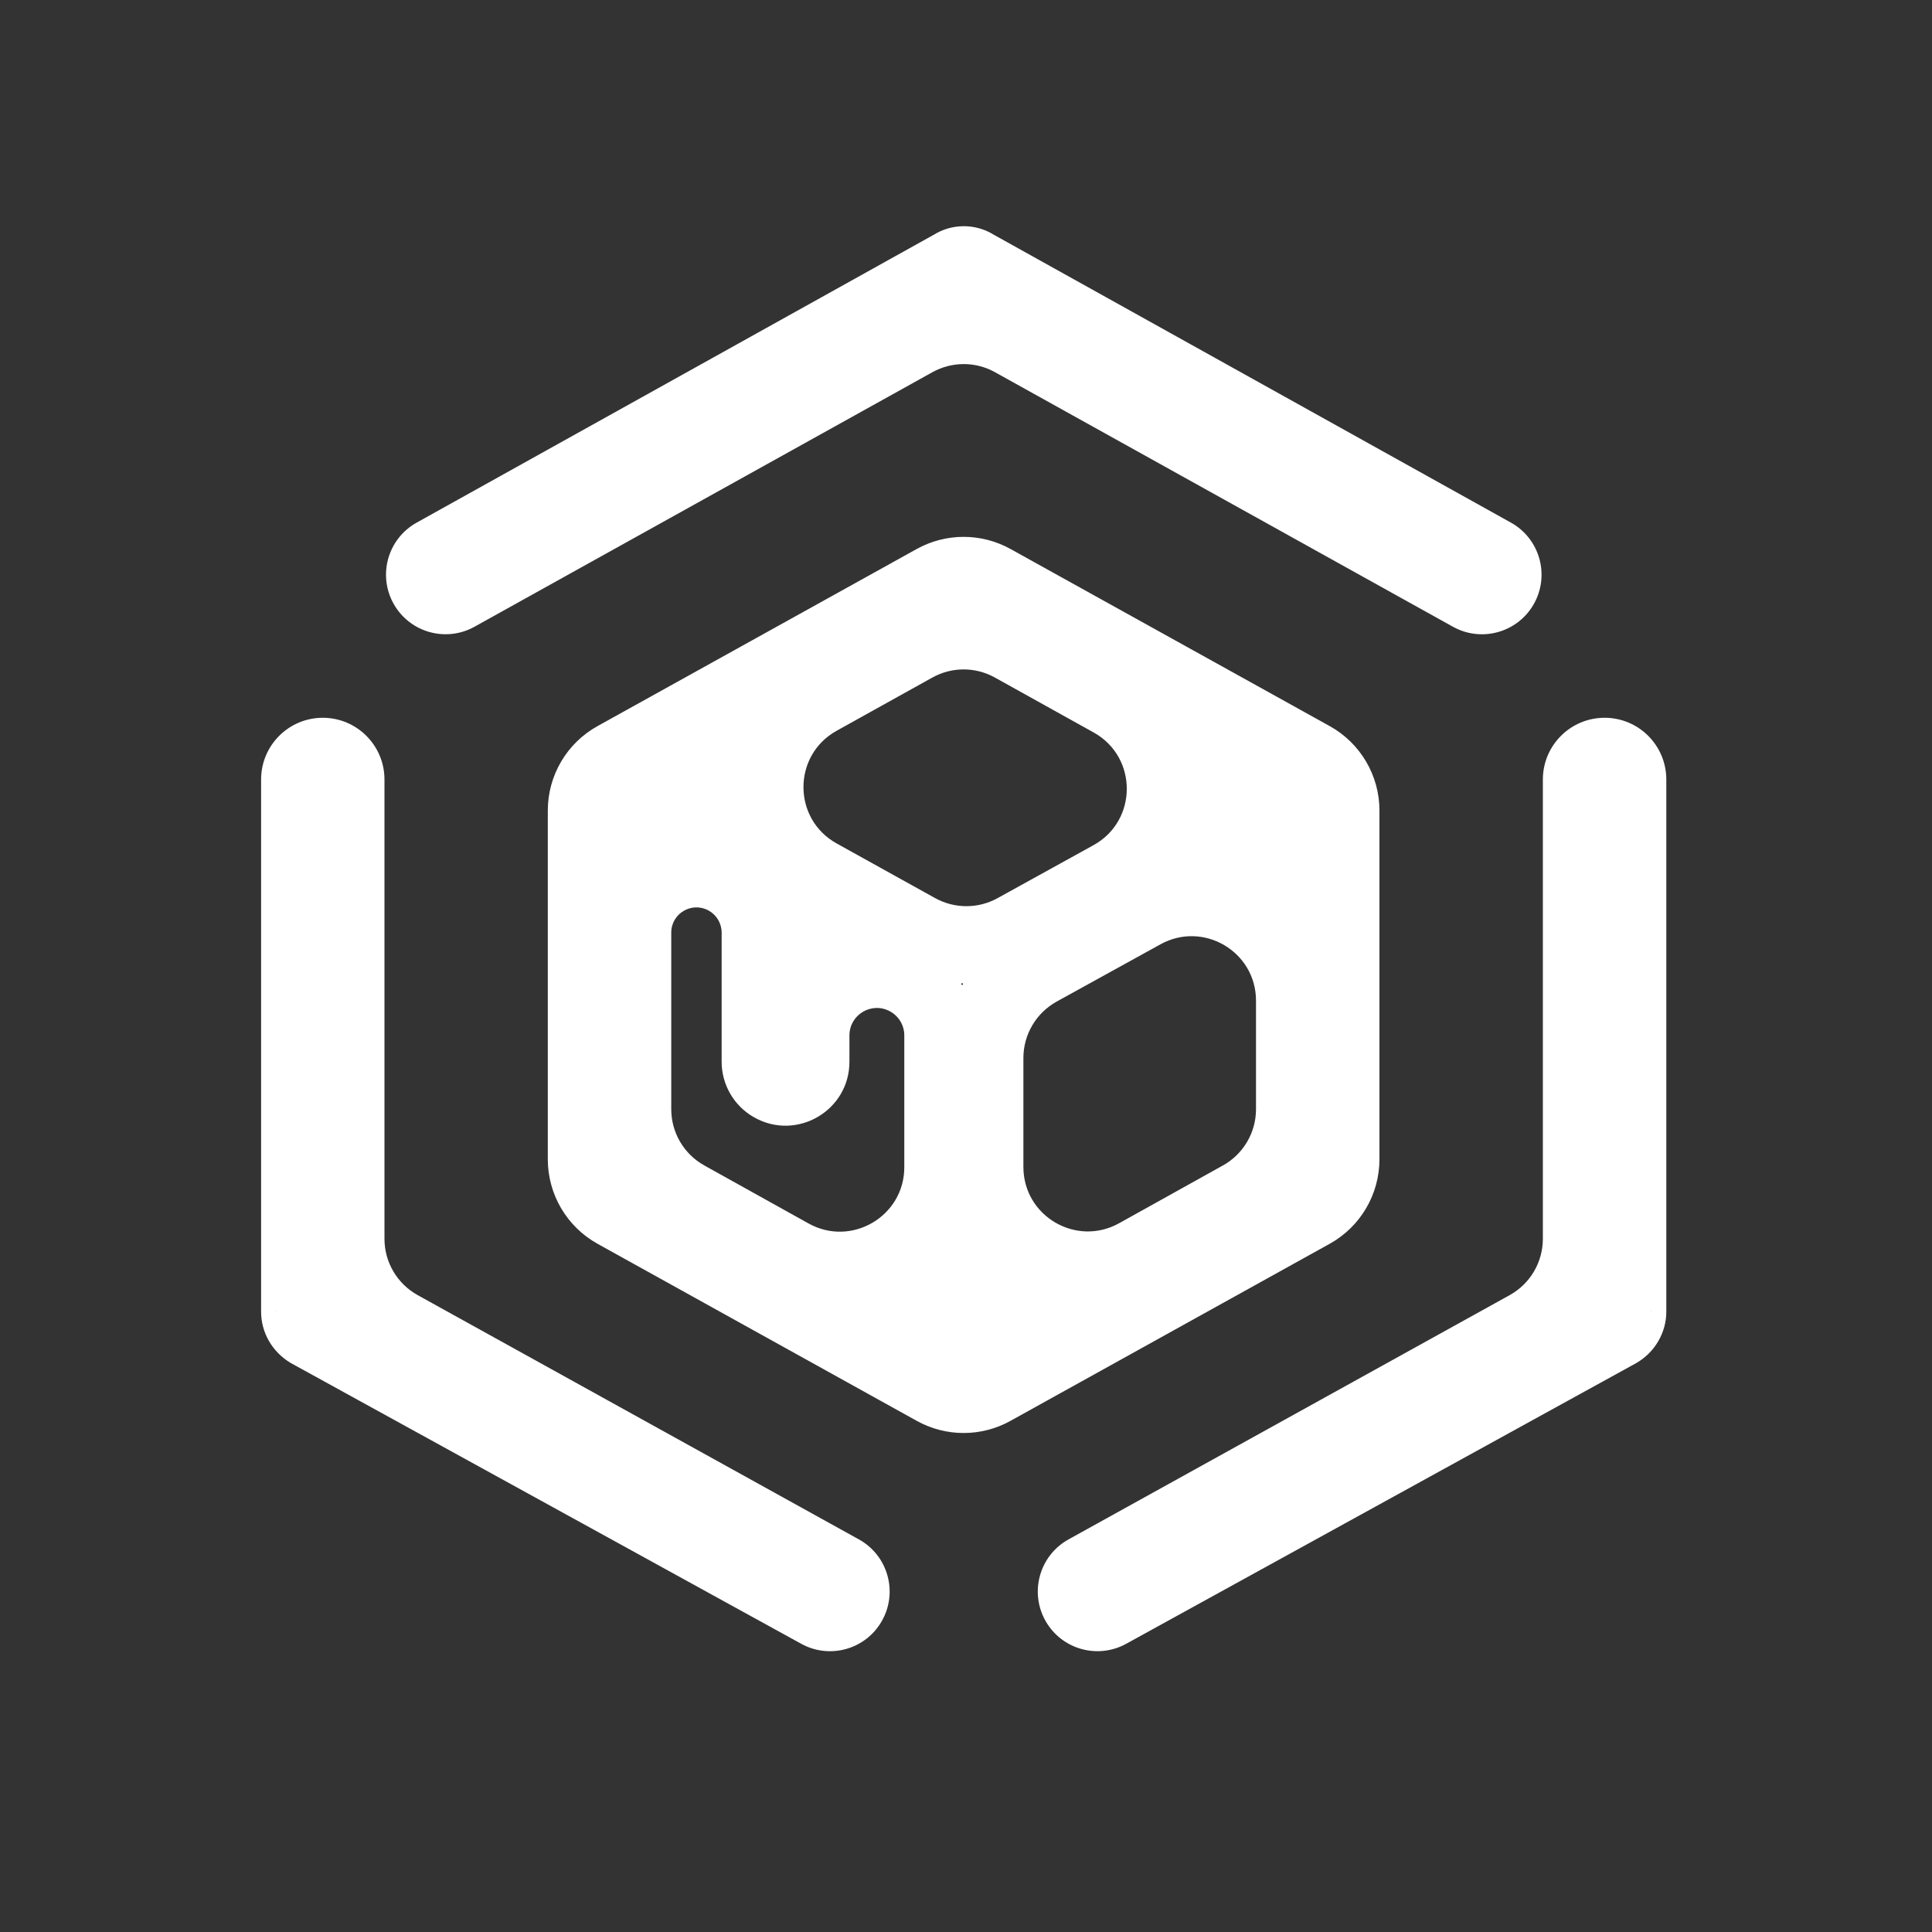 <svg width="48" height="48" viewBox="0 0 48 48" fill="none" xmlns="http://www.w3.org/2000/svg">
<rect x="0" y="0" width="48" height="48" fill="#333333" stroke="none"/>
<mask id="path-1-outside-1_758_150" maskUnits="userSpaceOnUse" x="5.887" y="5.02" width="36" height="37" fill="black">
<rect fill="white" x="5.887" y="5.02" width="36" height="37"/>
<path fill-rule="evenodd" clip-rule="evenodd" d="M17.801 22.274C17.117 21.894 16.276 22.388 16.276 23.171V27.557C16.276 28.283 16.67 28.952 17.304 29.305L19.894 30.746C21.227 31.488 22.867 30.524 22.867 28.999V25.725C22.867 25.332 22.654 24.97 22.311 24.779V24.779C21.59 24.379 20.704 24.9 20.704 25.725V26.378C20.704 27.289 19.721 27.861 18.929 27.41V27.41C18.558 27.199 18.329 26.805 18.329 26.378V23.171C18.329 22.798 18.127 22.455 17.801 22.274V22.274ZM23.886 24.437C23.877 24.452 23.888 24.47 23.904 24.47V24.47C23.921 24.47 23.931 24.452 23.923 24.438V24.438C23.915 24.423 23.894 24.423 23.886 24.437V24.437ZM23.039 22.663C23.641 22.997 24.373 22.998 24.976 22.665L27.361 21.348C28.737 20.589 28.74 18.613 27.367 17.85L24.913 16.484C24.309 16.148 23.573 16.148 22.968 16.484L20.589 17.808C19.218 18.571 19.22 20.543 20.591 21.304L23.039 22.663ZM26.741 38.596C26.213 38.889 26.027 39.558 26.328 40.082V40.082C26.622 40.592 27.27 40.773 27.786 40.489L40.46 33.515C40.626 33.417 40.762 33.279 40.857 33.115C40.951 32.951 41 32.767 40.999 32.579V19.367C40.999 18.741 40.492 18.233 39.866 18.233V18.233C39.24 18.233 38.732 18.741 38.732 19.367V30.777C38.732 31.504 38.338 32.174 37.701 32.527L26.741 38.596ZM7.427 33.519L20.1 40.49C20.616 40.773 21.264 40.592 21.558 40.083V40.083C21.86 39.559 21.674 38.889 21.145 38.596L10.183 32.527C9.547 32.174 9.152 31.504 9.152 30.777V19.366C9.152 18.741 8.645 18.233 8.019 18.233V18.233C7.394 18.233 6.887 18.741 6.887 19.366V32.579C6.885 32.767 6.934 32.953 7.029 33.117C7.123 33.282 7.261 33.42 7.427 33.519ZM10.545 13.335C10.019 13.627 9.834 14.295 10.134 14.817V14.817C10.429 15.328 11.079 15.508 11.595 15.222L22.971 8.898C23.576 8.562 24.31 8.562 24.915 8.898L36.294 15.222C36.809 15.509 37.459 15.329 37.754 14.818V14.818C38.056 14.295 37.871 13.627 37.344 13.334L24.485 6.176C24.325 6.074 24.137 6.02 23.945 6.02C23.754 6.02 23.566 6.074 23.406 6.176L10.545 13.335ZM24.911 34.951C24.308 35.286 23.574 35.286 22.971 34.951L15.039 30.551C14.404 30.198 14.01 29.529 14.01 28.802V20.138C14.01 19.412 14.404 18.742 15.039 18.389L22.971 13.989C23.574 13.654 24.308 13.654 24.911 13.989L32.843 18.389C33.478 18.742 33.872 19.412 33.872 20.138V28.802C33.872 29.529 33.478 30.198 32.843 30.551L24.911 34.951ZM27.999 30.74C26.666 31.482 25.026 30.518 25.026 28.993V26.285C25.026 25.557 25.422 24.886 26.06 24.534L28.639 23.11C29.972 22.375 31.605 23.339 31.605 24.861V27.557C31.605 28.283 31.212 28.952 30.578 29.305L27.999 30.74Z"/>
</mask>
<path fill-rule="evenodd" clip-rule="evenodd" d="M17.801 22.274C17.117 21.894 16.276 22.388 16.276 23.171V27.557C16.276 28.283 16.67 28.952 17.304 29.305L19.894 30.746C21.227 31.488 22.867 30.524 22.867 28.999V25.725C22.867 25.332 22.654 24.97 22.311 24.779V24.779C21.59 24.379 20.704 24.9 20.704 25.725V26.378C20.704 27.289 19.721 27.861 18.929 27.41V27.41C18.558 27.199 18.329 26.805 18.329 26.378V23.171C18.329 22.798 18.127 22.455 17.801 22.274V22.274ZM23.886 24.437C23.877 24.452 23.888 24.47 23.904 24.47V24.47C23.921 24.47 23.931 24.452 23.923 24.438V24.438C23.915 24.423 23.894 24.423 23.886 24.437V24.437ZM23.039 22.663C23.641 22.997 24.373 22.998 24.976 22.665L27.361 21.348C28.737 20.589 28.74 18.613 27.367 17.85L24.913 16.484C24.309 16.148 23.573 16.148 22.968 16.484L20.589 17.808C19.218 18.571 19.22 20.543 20.591 21.304L23.039 22.663ZM26.741 38.596C26.213 38.889 26.027 39.558 26.328 40.082V40.082C26.622 40.592 27.27 40.773 27.786 40.489L40.46 33.515C40.626 33.417 40.762 33.279 40.857 33.115C40.951 32.951 41 32.767 40.999 32.579V19.367C40.999 18.741 40.492 18.233 39.866 18.233V18.233C39.24 18.233 38.732 18.741 38.732 19.367V30.777C38.732 31.504 38.338 32.174 37.701 32.527L26.741 38.596ZM7.427 33.519L20.1 40.49C20.616 40.773 21.264 40.592 21.558 40.083V40.083C21.86 39.559 21.674 38.889 21.145 38.596L10.183 32.527C9.547 32.174 9.152 31.504 9.152 30.777V19.366C9.152 18.741 8.645 18.233 8.019 18.233V18.233C7.394 18.233 6.887 18.741 6.887 19.366V32.579C6.885 32.767 6.934 32.953 7.029 33.117C7.123 33.282 7.261 33.42 7.427 33.519ZM10.545 13.335C10.019 13.627 9.834 14.295 10.134 14.817V14.817C10.429 15.328 11.079 15.508 11.595 15.222L22.971 8.898C23.576 8.562 24.31 8.562 24.915 8.898L36.294 15.222C36.809 15.509 37.459 15.329 37.754 14.818V14.818C38.056 14.295 37.871 13.627 37.344 13.334L24.485 6.176C24.325 6.074 24.137 6.02 23.945 6.02C23.754 6.02 23.566 6.074 23.406 6.176L10.545 13.335ZM24.911 34.951C24.308 35.286 23.574 35.286 22.971 34.951L15.039 30.551C14.404 30.198 14.01 29.529 14.01 28.802V20.138C14.01 19.412 14.404 18.742 15.039 18.389L22.971 13.989C23.574 13.654 24.308 13.654 24.911 13.989L32.843 18.389C33.478 18.742 33.872 19.412 33.872 20.138V28.802C33.872 29.529 33.478 30.198 32.843 30.551L24.911 34.951ZM27.999 30.74C26.666 31.482 25.026 30.518 25.026 28.993V26.285C25.026 25.557 25.422 24.886 26.06 24.534L28.639 23.11C29.972 22.375 31.605 23.339 31.605 24.861V27.557C31.605 28.283 31.212 28.952 30.578 29.305L27.999 30.74Z" fill="white"/>
<path d="M40.46 33.515L40.653 33.866L40.663 33.859L40.46 33.515ZM40.857 33.115L40.51 32.916L40.51 32.916L40.857 33.115ZM40.999 32.579H40.599L40.599 32.582L40.999 32.579ZM7.427 33.519L7.223 33.863L7.234 33.869L7.427 33.519ZM6.887 32.579L7.287 32.583V32.579H6.887ZM7.029 33.117L6.682 33.317L6.682 33.317L7.029 33.117ZM24.485 6.176L24.27 6.513L24.28 6.52L24.291 6.525L24.485 6.176ZM23.406 6.176L23.6 6.525L23.611 6.52L23.621 6.513L23.406 6.176ZM32.843 30.551L32.648 30.201L32.843 30.551ZM32.843 18.389L32.648 18.739L32.843 18.389ZM22.971 13.989L22.777 13.639L22.971 13.989ZM24.911 13.989L25.105 13.639L24.911 13.989ZM15.039 18.389L14.845 18.04L15.039 18.389ZM22.971 34.951L23.165 34.602L22.971 34.951ZM24.911 34.951L24.717 34.602L24.911 34.951ZM36.294 15.222L36.099 15.572L36.294 15.222ZM24.915 8.898L24.72 9.247L24.915 8.898ZM11.595 15.222L11.4 14.872L11.595 15.222ZM37.701 32.527L37.508 32.177L37.701 32.527ZM26.741 38.596L26.935 38.946L26.741 38.596ZM26.328 40.082L25.982 40.282L26.328 40.082ZM27.786 40.489L27.979 40.84L27.786 40.489ZM24.913 16.484L24.719 16.834L24.913 16.484ZM24.976 22.665L24.783 22.315L24.976 22.665ZM23.039 22.663L22.845 23.012L23.039 22.663ZM27.361 21.348L27.168 20.998L27.361 21.348ZM23.886 24.437L23.543 24.232L23.886 24.437ZM22.311 24.779L22.505 24.43L22.311 24.779ZM21.145 38.596L21.339 38.246L21.145 38.596ZM19.894 30.746L20.089 30.397L19.894 30.746ZM17.801 22.274L17.995 21.924L17.801 22.274ZM20.1 40.49L20.293 40.139L20.1 40.49ZM28.639 23.11L28.832 23.461L28.639 23.11ZM17.304 29.305L17.11 29.654L17.304 29.305ZM16.677 27.557V23.171H15.877V27.557H16.677ZM20.089 30.397L17.498 28.955L17.11 29.654L19.7 31.096L20.089 30.397ZM22.467 25.725V28.999H23.267V25.725H22.467ZM21.104 26.378V25.725H20.304V26.378H21.104ZM17.929 23.171V26.378H18.729V23.171H17.929ZM27.168 20.998L24.783 22.315L25.169 23.015L27.555 21.698L27.168 20.998ZM24.719 16.834L27.173 18.199L27.562 17.5L25.108 16.134L24.719 16.834ZM20.784 18.157L23.163 16.834L22.774 16.134L20.395 17.459L20.784 18.157ZM20.397 21.654L22.845 23.012L23.233 22.313L20.786 20.955L20.397 21.654ZM40.267 33.164L27.593 40.139L27.979 40.84L40.653 33.865L40.267 33.164ZM40.51 32.916C40.451 33.019 40.364 33.107 40.256 33.171L40.663 33.859C40.887 33.727 41.074 33.54 41.203 33.315L40.51 32.916ZM40.599 32.582C40.6 32.698 40.57 32.812 40.51 32.916L41.203 33.315C41.333 33.09 41.401 32.836 41.399 32.577L40.599 32.582ZM40.599 19.367V32.579H41.399V19.367H40.599ZM39.132 30.777V19.367H38.332V30.777H39.132ZM26.935 38.946L37.895 32.877L37.508 32.177L26.547 38.246L26.935 38.946ZM20.293 40.139L7.62 33.168L7.234 33.869L19.907 40.84L20.293 40.139ZM9.99 32.877L20.951 38.946L21.339 38.246L10.377 32.177L9.99 32.877ZM8.752 19.366V30.777H9.552V19.366H8.752ZM7.287 32.579V19.366H6.487V32.579H7.287ZM7.375 32.918C7.316 32.814 7.286 32.699 7.287 32.583L6.487 32.576C6.485 32.836 6.552 33.091 6.682 33.317L7.375 32.918ZM7.631 33.174C7.522 33.11 7.435 33.021 7.375 32.918L6.682 33.317C6.812 33.542 6.999 33.73 7.223 33.863L7.631 33.174ZM22.777 8.548L11.4 14.872L11.789 15.571L23.166 9.247L22.777 8.548ZM36.488 14.872L25.109 8.548L24.72 9.247L36.099 15.572L36.488 14.872ZM24.291 6.525L37.149 13.683L37.538 12.984L24.68 5.826L24.291 6.525ZM23.945 6.42C24.062 6.42 24.175 6.453 24.27 6.513L24.7 5.838C24.475 5.695 24.213 5.62 23.945 5.62V6.42ZM23.621 6.513C23.716 6.453 23.829 6.42 23.945 6.42V5.62C23.678 5.62 23.416 5.695 23.191 5.838L23.621 6.513ZM10.74 13.684L23.6 6.525L23.211 5.826L10.351 12.985L10.74 13.684ZM14.845 30.901L22.777 35.301L23.165 34.602L15.233 30.201L14.845 30.901ZM13.61 20.138V28.802H14.41V20.138H13.61ZM22.777 13.639L14.845 18.04L15.233 18.739L23.165 14.339L22.777 13.639ZM33.037 18.04L25.105 13.639L24.717 14.339L32.648 18.739L33.037 18.04ZM34.272 28.802V20.138H33.472V28.802H34.272ZM25.105 35.301L33.037 30.901L32.648 30.201L24.717 34.602L25.105 35.301ZM24.626 26.285V28.993H25.426V26.285H24.626ZM28.446 22.76L25.866 24.184L26.253 24.884L28.832 23.461L28.446 22.76ZM32.005 27.557V24.861H31.205V27.557H32.005ZM28.193 31.09L30.773 29.654L30.384 28.955L27.804 30.391L28.193 31.09ZM24.626 28.993C24.626 30.823 26.594 31.98 28.193 31.09L27.804 30.391C26.738 30.984 25.426 30.213 25.426 28.993H24.626ZM25.426 26.285C25.426 25.703 25.743 25.166 26.253 24.884L25.866 24.184C25.101 24.606 24.626 25.411 24.626 26.285H25.426ZM33.472 28.802C33.472 29.384 33.157 29.919 32.648 30.201L33.037 30.901C33.799 30.478 34.272 29.674 34.272 28.802H33.472ZM32.648 18.739C33.157 19.021 33.472 19.557 33.472 20.138H34.272C34.272 19.266 33.799 18.463 33.037 18.04L32.648 18.739ZM23.165 14.339C23.648 14.071 24.234 14.071 24.717 14.339L25.105 13.639C24.381 13.238 23.501 13.238 22.777 13.639L23.165 14.339ZM14.41 20.138C14.41 19.557 14.725 19.021 15.233 18.739L14.845 18.04C14.083 18.463 13.61 19.266 13.61 20.138H14.41ZM22.777 35.301C23.501 35.703 24.381 35.703 25.105 35.301L24.717 34.602C24.234 34.87 23.648 34.87 23.165 34.602L22.777 35.301ZM15.233 30.201C14.725 29.919 14.41 29.384 14.41 28.802H13.61C13.61 29.674 14.083 30.478 14.845 30.901L15.233 30.201ZM38.101 15.018C38.514 14.302 38.261 13.386 37.538 12.984L37.149 13.683C37.481 13.868 37.598 14.289 37.408 14.618L38.101 15.018ZM36.099 15.572C36.806 15.964 37.697 15.718 38.101 15.018L37.408 14.618C37.222 14.94 36.813 15.053 36.488 14.872L36.099 15.572ZM23.166 9.247C23.649 8.979 24.237 8.978 24.72 9.247L25.109 8.548C24.384 8.145 23.502 8.145 22.777 8.548L23.166 9.247ZM10.481 14.617C10.292 14.289 10.408 13.868 10.74 13.684L10.351 12.985C9.629 13.387 9.376 14.301 9.788 15.016L10.481 14.617ZM9.788 15.016C10.191 15.717 11.082 15.964 11.789 15.571L11.4 14.872C11.076 15.053 10.666 14.939 10.481 14.617L9.788 15.016ZM8.019 17.833C7.173 17.833 6.487 18.52 6.487 19.366H7.287C7.287 18.961 7.615 18.633 8.019 18.633V17.833ZM9.552 19.366C9.552 18.52 8.866 17.833 8.019 17.833V18.633C8.424 18.633 8.752 18.961 8.752 19.366H9.552ZM38.332 30.777C38.332 31.359 38.017 31.895 37.508 32.177L37.895 32.877C38.659 32.454 39.132 31.65 39.132 30.777H38.332ZM39.866 17.833C39.019 17.833 38.332 18.52 38.332 19.367H39.132C39.132 18.962 39.461 18.633 39.866 18.633V17.833ZM41.399 19.367C41.399 18.52 40.713 17.833 39.866 17.833V18.633C40.271 18.633 40.599 18.962 40.599 19.367H41.399ZM26.675 39.882C26.485 39.552 26.602 39.131 26.935 38.946L26.547 38.246C25.823 38.648 25.568 39.564 25.982 40.282L26.675 39.882ZM25.982 40.282C26.384 40.98 27.272 41.228 27.979 40.84L27.593 40.139C27.268 40.318 26.86 40.203 26.675 39.882L25.982 40.282ZM20.395 17.459C18.75 18.374 18.751 20.741 20.397 21.654L20.786 20.955C19.688 20.346 19.687 18.768 20.784 18.157L20.395 17.459ZM25.108 16.134C24.382 15.731 23.5 15.731 22.774 16.134L23.163 16.834C23.647 16.564 24.235 16.564 24.719 16.834L25.108 16.134ZM24.783 22.315C24.3 22.581 23.715 22.58 23.233 22.313L22.845 23.012C23.567 23.413 24.446 23.414 25.169 23.015L24.783 22.315ZM27.555 21.698C29.205 20.788 29.209 18.417 27.562 17.5L27.173 18.199C28.271 18.81 28.268 20.391 27.168 20.998L27.555 21.698ZM24.27 24.238C24.109 23.959 23.708 23.956 23.543 24.232L24.229 24.643C24.081 24.89 23.721 24.887 23.577 24.637L24.27 24.238ZM23.904 24.07C24.198 24.07 24.38 24.39 24.229 24.643L23.543 24.232C23.375 24.513 23.577 24.87 23.904 24.87V24.07ZM23.904 24.87C24.229 24.87 24.432 24.519 24.27 24.238L23.577 24.637C23.431 24.385 23.613 24.07 23.904 24.07V24.87ZM18.729 23.171C18.729 22.653 18.448 22.176 17.995 21.924L17.607 22.623C17.806 22.734 17.929 22.944 17.929 23.171H18.729ZM19.127 27.063C18.881 26.923 18.729 26.661 18.729 26.378H17.929C17.929 26.949 18.235 27.476 18.732 27.758L19.127 27.063ZM20.304 26.378C20.304 26.982 19.652 27.361 19.127 27.063L18.732 27.758C19.79 28.36 21.104 27.596 21.104 26.378H20.304ZM22.505 24.43C21.517 23.881 20.304 24.595 20.304 25.725H21.104C21.104 25.205 21.662 24.877 22.116 25.129L22.505 24.43ZM10.377 32.177C9.868 31.895 9.552 31.359 9.552 30.777H8.752C8.752 31.65 9.226 32.454 9.99 32.877L10.377 32.177ZM23.267 25.725C23.267 25.187 22.975 24.691 22.505 24.43L22.116 25.129C22.333 25.249 22.467 25.477 22.467 25.725H23.267ZM21.904 40.282C22.319 39.565 22.064 38.647 21.339 38.246L20.951 38.946C21.285 39.13 21.402 39.553 21.212 39.883L21.904 40.282ZM19.7 31.096C21.299 31.986 23.267 30.829 23.267 28.999H22.467C22.467 30.219 21.155 30.99 20.089 30.397L19.7 31.096ZM31.205 27.557C31.205 28.138 30.891 28.673 30.384 28.955L30.773 29.654C31.534 29.231 32.005 28.428 32.005 27.557H31.205ZM16.677 23.171C16.677 22.693 17.189 22.392 17.607 22.623L17.995 21.924C17.045 21.396 15.877 22.083 15.877 23.171H16.677ZM19.907 40.84C20.614 41.229 21.502 40.981 21.904 40.282L21.212 39.883C21.026 40.204 20.618 40.318 20.293 40.139L19.907 40.84ZM28.832 23.461C29.899 22.872 31.205 23.643 31.205 24.861H32.005C32.005 23.034 30.045 21.877 28.446 22.76L28.832 23.461ZM15.877 27.557C15.877 28.428 16.348 29.231 17.11 29.654L17.498 28.955C16.991 28.673 16.677 28.138 16.677 27.557H15.877Z" fill="white" mask="url(#path-1-outside-1_758_150)"/>
</svg>
